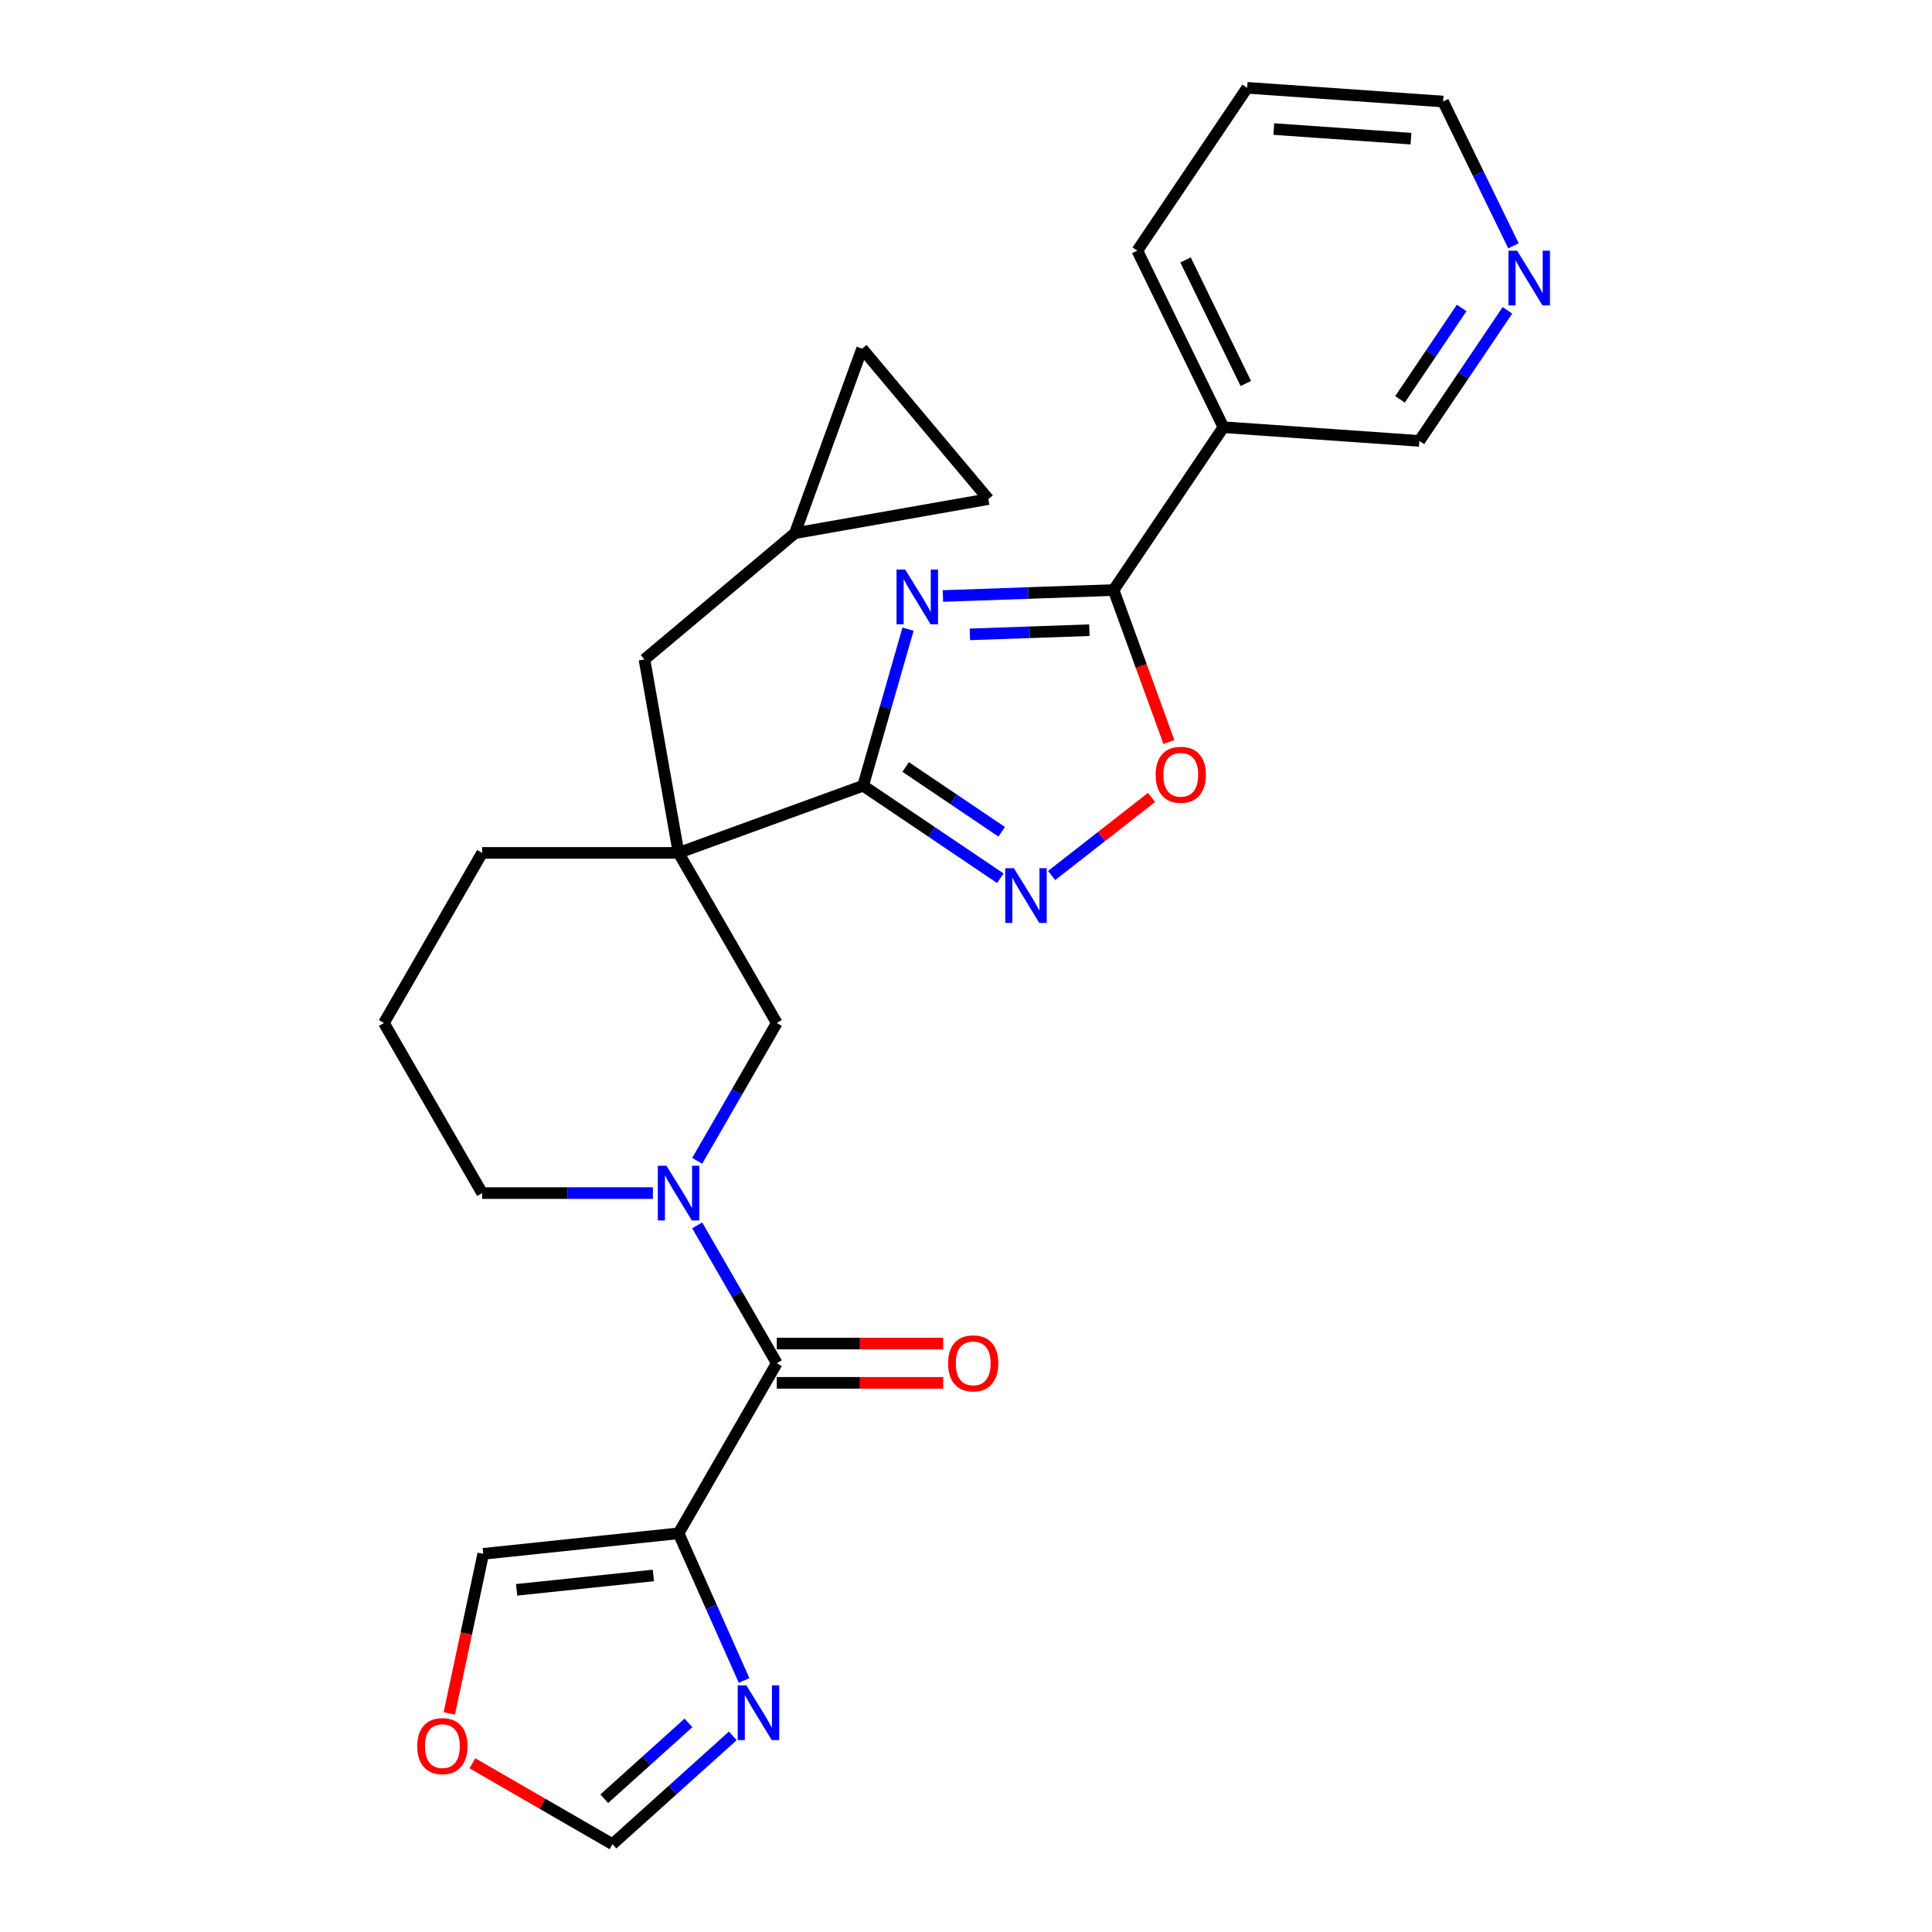 <?xml version='1.0' encoding='iso-8859-1'?>
<svg version='1.1' baseProfile='full'
              xmlns='http://www.w3.org/2000/svg'
                      xmlns:rdkit='http://www.rdkit.org/xml'
                      xmlns:xlink='http://www.w3.org/1999/xlink'
                  xml:space='preserve'
width='1000px' height='1000px' viewBox='0 0 1000 1000'>
<!-- END OF HEADER -->
<rect style='opacity:1.0;fill:#FFFFFF;stroke:none' width='1000' height='1000' x='0' y='0'> </rect>
<path class='bond-0' d='M 469.995,325.654 L 458.378,366.168' style='fill:none;fill-rule:evenodd;stroke:#0000FF;stroke-width:6px;stroke-linecap:butt;stroke-linejoin:miter;stroke-opacity:1' />
<path class='bond-0' d='M 458.378,366.168 L 446.761,406.681' style='fill:none;fill-rule:evenodd;stroke:#000000;stroke-width:6px;stroke-linecap:butt;stroke-linejoin:miter;stroke-opacity:1' />
<path class='bond-2' d='M 488.066,308.489 L 532.228,306.947' style='fill:none;fill-rule:evenodd;stroke:#0000FF;stroke-width:6px;stroke-linecap:butt;stroke-linejoin:miter;stroke-opacity:1' />
<path class='bond-2' d='M 532.228,306.947 L 576.389,305.404' style='fill:none;fill-rule:evenodd;stroke:#000000;stroke-width:6px;stroke-linecap:butt;stroke-linejoin:miter;stroke-opacity:1' />
<path class='bond-2' d='M 502.024,328.347 L 532.937,327.268' style='fill:none;fill-rule:evenodd;stroke:#0000FF;stroke-width:6px;stroke-linecap:butt;stroke-linejoin:miter;stroke-opacity:1' />
<path class='bond-2' d='M 532.937,327.268 L 563.851,326.188' style='fill:none;fill-rule:evenodd;stroke:#000000;stroke-width:6px;stroke-linecap:butt;stroke-linejoin:miter;stroke-opacity:1' />
<path class='bond-1' d='M 446.761,406.681 L 351.225,441.454' style='fill:none;fill-rule:evenodd;stroke:#000000;stroke-width:6px;stroke-linecap:butt;stroke-linejoin:miter;stroke-opacity:1' />
<path class='bond-5' d='M 446.761,406.681 L 482.263,430.628' style='fill:none;fill-rule:evenodd;stroke:#000000;stroke-width:6px;stroke-linecap:butt;stroke-linejoin:miter;stroke-opacity:1' />
<path class='bond-5' d='M 482.263,430.628 L 517.765,454.574' style='fill:none;fill-rule:evenodd;stroke:#0000FF;stroke-width:6px;stroke-linecap:butt;stroke-linejoin:miter;stroke-opacity:1' />
<path class='bond-5' d='M 468.782,397.008 L 493.633,413.771' style='fill:none;fill-rule:evenodd;stroke:#000000;stroke-width:6px;stroke-linecap:butt;stroke-linejoin:miter;stroke-opacity:1' />
<path class='bond-5' d='M 493.633,413.771 L 518.485,430.533' style='fill:none;fill-rule:evenodd;stroke:#0000FF;stroke-width:6px;stroke-linecap:butt;stroke-linejoin:miter;stroke-opacity:1' />
<path class='bond-9' d='M 351.225,441.454 L 402.059,529.5' style='fill:none;fill-rule:evenodd;stroke:#000000;stroke-width:6px;stroke-linecap:butt;stroke-linejoin:miter;stroke-opacity:1' />
<path class='bond-11' d='M 351.225,441.454 L 333.571,341.331' style='fill:none;fill-rule:evenodd;stroke:#000000;stroke-width:6px;stroke-linecap:butt;stroke-linejoin:miter;stroke-opacity:1' />
<path class='bond-20' d='M 351.225,441.454 L 249.558,441.454' style='fill:none;fill-rule:evenodd;stroke:#000000;stroke-width:6px;stroke-linecap:butt;stroke-linejoin:miter;stroke-opacity:1' />
<path class='bond-7' d='M 576.389,305.404 L 590.707,344.741' style='fill:none;fill-rule:evenodd;stroke:#000000;stroke-width:6px;stroke-linecap:butt;stroke-linejoin:miter;stroke-opacity:1' />
<path class='bond-7' d='M 590.707,344.741 L 605.025,384.079' style='fill:none;fill-rule:evenodd;stroke:#FF0000;stroke-width:6px;stroke-linecap:butt;stroke-linejoin:miter;stroke-opacity:1' />
<path class='bond-10' d='M 576.389,305.404 L 633.241,221.118' style='fill:none;fill-rule:evenodd;stroke:#000000;stroke-width:6px;stroke-linecap:butt;stroke-linejoin:miter;stroke-opacity:1' />
<path class='bond-3' d='M 360.868,600.845 L 381.463,565.172' style='fill:none;fill-rule:evenodd;stroke:#0000FF;stroke-width:6px;stroke-linecap:butt;stroke-linejoin:miter;stroke-opacity:1' />
<path class='bond-3' d='M 381.463,565.172 L 402.059,529.5' style='fill:none;fill-rule:evenodd;stroke:#000000;stroke-width:6px;stroke-linecap:butt;stroke-linejoin:miter;stroke-opacity:1' />
<path class='bond-6' d='M 360.868,634.248 L 381.463,669.92' style='fill:none;fill-rule:evenodd;stroke:#0000FF;stroke-width:6px;stroke-linecap:butt;stroke-linejoin:miter;stroke-opacity:1' />
<path class='bond-6' d='M 381.463,669.92 L 402.059,705.593' style='fill:none;fill-rule:evenodd;stroke:#000000;stroke-width:6px;stroke-linecap:butt;stroke-linejoin:miter;stroke-opacity:1' />
<path class='bond-29' d='M 337.943,617.546 L 293.751,617.546' style='fill:none;fill-rule:evenodd;stroke:#0000FF;stroke-width:6px;stroke-linecap:butt;stroke-linejoin:miter;stroke-opacity:1' />
<path class='bond-29' d='M 293.751,617.546 L 249.558,617.546' style='fill:none;fill-rule:evenodd;stroke:#000000;stroke-width:6px;stroke-linecap:butt;stroke-linejoin:miter;stroke-opacity:1' />
<path class='bond-4' d='M 351.225,793.639 L 402.059,705.593' style='fill:none;fill-rule:evenodd;stroke:#000000;stroke-width:6px;stroke-linecap:butt;stroke-linejoin:miter;stroke-opacity:1' />
<path class='bond-8' d='M 351.225,793.639 L 368.183,831.727' style='fill:none;fill-rule:evenodd;stroke:#000000;stroke-width:6px;stroke-linecap:butt;stroke-linejoin:miter;stroke-opacity:1' />
<path class='bond-8' d='M 368.183,831.727 L 385.141,869.815' style='fill:none;fill-rule:evenodd;stroke:#0000FF;stroke-width:6px;stroke-linecap:butt;stroke-linejoin:miter;stroke-opacity:1' />
<path class='bond-14' d='M 351.225,793.639 L 250.115,804.266' style='fill:none;fill-rule:evenodd;stroke:#000000;stroke-width:6px;stroke-linecap:butt;stroke-linejoin:miter;stroke-opacity:1' />
<path class='bond-14' d='M 338.184,815.455 L 267.407,822.894' style='fill:none;fill-rule:evenodd;stroke:#000000;stroke-width:6px;stroke-linecap:butt;stroke-linejoin:miter;stroke-opacity:1' />
<path class='bond-27' d='M 544.329,453.156 L 570.185,432.955' style='fill:none;fill-rule:evenodd;stroke:#0000FF;stroke-width:6px;stroke-linecap:butt;stroke-linejoin:miter;stroke-opacity:1' />
<path class='bond-27' d='M 570.185,432.955 L 596.041,412.754' style='fill:none;fill-rule:evenodd;stroke:#FF0000;stroke-width:6px;stroke-linecap:butt;stroke-linejoin:miter;stroke-opacity:1' />
<path class='bond-18' d='M 402.059,715.759 L 445.121,715.759' style='fill:none;fill-rule:evenodd;stroke:#000000;stroke-width:6px;stroke-linecap:butt;stroke-linejoin:miter;stroke-opacity:1' />
<path class='bond-18' d='M 445.121,715.759 L 488.184,715.759' style='fill:none;fill-rule:evenodd;stroke:#FF0000;stroke-width:6px;stroke-linecap:butt;stroke-linejoin:miter;stroke-opacity:1' />
<path class='bond-18' d='M 402.059,695.426 L 445.121,695.426' style='fill:none;fill-rule:evenodd;stroke:#000000;stroke-width:6px;stroke-linecap:butt;stroke-linejoin:miter;stroke-opacity:1' />
<path class='bond-18' d='M 445.121,695.426 L 488.184,695.426' style='fill:none;fill-rule:evenodd;stroke:#FF0000;stroke-width:6px;stroke-linecap:butt;stroke-linejoin:miter;stroke-opacity:1' />
<path class='bond-13' d='M 379.295,898.476 L 348.159,926.511' style='fill:none;fill-rule:evenodd;stroke:#0000FF;stroke-width:6px;stroke-linecap:butt;stroke-linejoin:miter;stroke-opacity:1' />
<path class='bond-13' d='M 348.159,926.511 L 317.023,954.545' style='fill:none;fill-rule:evenodd;stroke:#000000;stroke-width:6px;stroke-linecap:butt;stroke-linejoin:miter;stroke-opacity:1' />
<path class='bond-13' d='M 356.349,891.775 L 334.553,911.4' style='fill:none;fill-rule:evenodd;stroke:#0000FF;stroke-width:6px;stroke-linecap:butt;stroke-linejoin:miter;stroke-opacity:1' />
<path class='bond-13' d='M 334.553,911.4 L 312.758,931.024' style='fill:none;fill-rule:evenodd;stroke:#000000;stroke-width:6px;stroke-linecap:butt;stroke-linejoin:miter;stroke-opacity:1' />
<path class='bond-22' d='M 633.241,221.118 L 734.661,228.21' style='fill:none;fill-rule:evenodd;stroke:#000000;stroke-width:6px;stroke-linecap:butt;stroke-linejoin:miter;stroke-opacity:1' />
<path class='bond-23' d='M 633.241,221.118 L 588.673,129.74' style='fill:none;fill-rule:evenodd;stroke:#000000;stroke-width:6px;stroke-linecap:butt;stroke-linejoin:miter;stroke-opacity:1' />
<path class='bond-23' d='M 644.831,198.498 L 613.634,134.534' style='fill:none;fill-rule:evenodd;stroke:#000000;stroke-width:6px;stroke-linecap:butt;stroke-linejoin:miter;stroke-opacity:1' />
<path class='bond-12' d='M 333.571,341.331 L 411.452,275.98' style='fill:none;fill-rule:evenodd;stroke:#000000;stroke-width:6px;stroke-linecap:butt;stroke-linejoin:miter;stroke-opacity:1' />
<path class='bond-15' d='M 411.452,275.98 L 446.224,180.444' style='fill:none;fill-rule:evenodd;stroke:#000000;stroke-width:6px;stroke-linecap:butt;stroke-linejoin:miter;stroke-opacity:1' />
<path class='bond-16' d='M 411.452,275.98 L 511.575,258.326' style='fill:none;fill-rule:evenodd;stroke:#000000;stroke-width:6px;stroke-linecap:butt;stroke-linejoin:miter;stroke-opacity:1' />
<path class='bond-31' d='M 317.023,954.545 L 280.771,933.615' style='fill:none;fill-rule:evenodd;stroke:#000000;stroke-width:6px;stroke-linecap:butt;stroke-linejoin:miter;stroke-opacity:1' />
<path class='bond-31' d='M 280.771,933.615 L 244.519,912.685' style='fill:none;fill-rule:evenodd;stroke:#FF0000;stroke-width:6px;stroke-linecap:butt;stroke-linejoin:miter;stroke-opacity:1' />
<path class='bond-17' d='M 250.115,804.266 L 241.338,845.558' style='fill:none;fill-rule:evenodd;stroke:#000000;stroke-width:6px;stroke-linecap:butt;stroke-linejoin:miter;stroke-opacity:1' />
<path class='bond-17' d='M 241.338,845.558 L 232.561,886.85' style='fill:none;fill-rule:evenodd;stroke:#FF0000;stroke-width:6px;stroke-linecap:butt;stroke-linejoin:miter;stroke-opacity:1' />
<path class='bond-30' d='M 446.224,180.444 L 511.575,258.326' style='fill:none;fill-rule:evenodd;stroke:#000000;stroke-width:6px;stroke-linecap:butt;stroke-linejoin:miter;stroke-opacity:1' />
<path class='bond-19' d='M 780.247,160.626 L 757.454,194.418' style='fill:none;fill-rule:evenodd;stroke:#0000FF;stroke-width:6px;stroke-linecap:butt;stroke-linejoin:miter;stroke-opacity:1' />
<path class='bond-19' d='M 757.454,194.418 L 734.661,228.21' style='fill:none;fill-rule:evenodd;stroke:#000000;stroke-width:6px;stroke-linecap:butt;stroke-linejoin:miter;stroke-opacity:1' />
<path class='bond-19' d='M 756.552,159.393 L 740.597,183.048' style='fill:none;fill-rule:evenodd;stroke:#0000FF;stroke-width:6px;stroke-linecap:butt;stroke-linejoin:miter;stroke-opacity:1' />
<path class='bond-19' d='M 740.597,183.048 L 724.641,206.702' style='fill:none;fill-rule:evenodd;stroke:#000000;stroke-width:6px;stroke-linecap:butt;stroke-linejoin:miter;stroke-opacity:1' />
<path class='bond-28' d='M 783.366,127.223 L 765.155,89.885' style='fill:none;fill-rule:evenodd;stroke:#0000FF;stroke-width:6px;stroke-linecap:butt;stroke-linejoin:miter;stroke-opacity:1' />
<path class='bond-28' d='M 765.155,89.885 L 746.944,52.547' style='fill:none;fill-rule:evenodd;stroke:#000000;stroke-width:6px;stroke-linecap:butt;stroke-linejoin:miter;stroke-opacity:1' />
<path class='bond-24' d='M 249.558,441.454 L 198.724,529.5' style='fill:none;fill-rule:evenodd;stroke:#000000;stroke-width:6px;stroke-linecap:butt;stroke-linejoin:miter;stroke-opacity:1' />
<path class='bond-21' d='M 249.558,617.546 L 198.724,529.5' style='fill:none;fill-rule:evenodd;stroke:#000000;stroke-width:6px;stroke-linecap:butt;stroke-linejoin:miter;stroke-opacity:1' />
<path class='bond-26' d='M 588.673,129.74 L 645.525,45.455' style='fill:none;fill-rule:evenodd;stroke:#000000;stroke-width:6px;stroke-linecap:butt;stroke-linejoin:miter;stroke-opacity:1' />
<path class='bond-25' d='M 746.944,52.547 L 645.525,45.455' style='fill:none;fill-rule:evenodd;stroke:#000000;stroke-width:6px;stroke-linecap:butt;stroke-linejoin:miter;stroke-opacity:1' />
<path class='bond-25' d='M 730.313,71.767 L 659.319,66.802' style='fill:none;fill-rule:evenodd;stroke:#000000;stroke-width:6px;stroke-linecap:butt;stroke-linejoin:miter;stroke-opacity:1' />
<path  class='atom-0' d='M 468.524 294.792
L 477.804 309.792
Q 478.724 311.272, 480.204 313.952
Q 481.684 316.632, 481.764 316.792
L 481.764 294.792
L 485.524 294.792
L 485.524 323.112
L 481.644 323.112
L 471.684 306.712
Q 470.524 304.792, 469.284 302.592
Q 468.084 300.392, 467.724 299.712
L 467.724 323.112
L 464.044 323.112
L 464.044 294.792
L 468.524 294.792
' fill='#0000FF'/>
<path  class='atom-4' d='M 344.965 603.386
L 354.245 618.386
Q 355.165 619.866, 356.645 622.546
Q 358.125 625.226, 358.205 625.386
L 358.205 603.386
L 361.965 603.386
L 361.965 631.706
L 358.085 631.706
L 348.125 615.306
Q 346.965 613.386, 345.725 611.186
Q 344.525 608.986, 344.165 608.306
L 344.165 631.706
L 340.485 631.706
L 340.485 603.386
L 344.965 603.386
' fill='#0000FF'/>
<path  class='atom-6' d='M 524.787 449.373
L 534.067 464.373
Q 534.987 465.853, 536.467 468.533
Q 537.947 471.213, 538.027 471.373
L 538.027 449.373
L 541.787 449.373
L 541.787 477.693
L 537.907 477.693
L 527.947 461.293
Q 526.787 459.373, 525.547 457.173
Q 524.347 454.973, 523.987 454.293
L 523.987 477.693
L 520.307 477.693
L 520.307 449.373
L 524.787 449.373
' fill='#0000FF'/>
<path  class='atom-8' d='M 598.162 401.02
Q 598.162 394.22, 601.522 390.42
Q 604.882 386.62, 611.162 386.62
Q 617.442 386.62, 620.802 390.42
Q 624.162 394.22, 624.162 401.02
Q 624.162 407.9, 620.762 411.82
Q 617.362 415.7, 611.162 415.7
Q 604.922 415.7, 601.522 411.82
Q 598.162 407.94, 598.162 401.02
M 611.162 412.5
Q 615.482 412.5, 617.802 409.62
Q 620.162 406.7, 620.162 401.02
Q 620.162 395.46, 617.802 392.66
Q 615.482 389.82, 611.162 389.82
Q 606.842 389.82, 604.482 392.62
Q 602.162 395.42, 602.162 401.02
Q 602.162 406.74, 604.482 409.62
Q 606.842 412.5, 611.162 412.5
' fill='#FF0000'/>
<path  class='atom-9' d='M 386.317 872.357
L 395.597 887.357
Q 396.517 888.837, 397.997 891.517
Q 399.477 894.197, 399.557 894.357
L 399.557 872.357
L 403.317 872.357
L 403.317 900.677
L 399.437 900.677
L 389.477 884.277
Q 388.317 882.357, 387.077 880.157
Q 385.877 877.957, 385.517 877.277
L 385.517 900.677
L 381.837 900.677
L 381.837 872.357
L 386.317 872.357
' fill='#0000FF'/>
<path  class='atom-18' d='M 215.977 903.792
Q 215.977 896.992, 219.337 893.192
Q 222.697 889.392, 228.977 889.392
Q 235.257 889.392, 238.617 893.192
Q 241.977 896.992, 241.977 903.792
Q 241.977 910.672, 238.577 914.592
Q 235.177 918.472, 228.977 918.472
Q 222.737 918.472, 219.337 914.592
Q 215.977 910.712, 215.977 903.792
M 228.977 915.272
Q 233.297 915.272, 235.617 912.392
Q 237.977 909.472, 237.977 903.792
Q 237.977 898.232, 235.617 895.432
Q 233.297 892.592, 228.977 892.592
Q 224.657 892.592, 222.297 895.392
Q 219.977 898.192, 219.977 903.792
Q 219.977 909.512, 222.297 912.392
Q 224.657 915.272, 228.977 915.272
' fill='#FF0000'/>
<path  class='atom-19' d='M 490.726 705.673
Q 490.726 698.873, 494.086 695.073
Q 497.446 691.273, 503.726 691.273
Q 510.006 691.273, 513.366 695.073
Q 516.726 698.873, 516.726 705.673
Q 516.726 712.553, 513.326 716.473
Q 509.926 720.353, 503.726 720.353
Q 497.486 720.353, 494.086 716.473
Q 490.726 712.593, 490.726 705.673
M 503.726 717.153
Q 508.046 717.153, 510.366 714.273
Q 512.726 711.353, 512.726 705.673
Q 512.726 700.113, 510.366 697.313
Q 508.046 694.473, 503.726 694.473
Q 499.406 694.473, 497.046 697.273
Q 494.726 700.073, 494.726 705.673
Q 494.726 711.393, 497.046 714.273
Q 499.406 717.153, 503.726 717.153
' fill='#FF0000'/>
<path  class='atom-20' d='M 785.252 129.764
L 794.532 144.764
Q 795.452 146.244, 796.932 148.924
Q 798.412 151.604, 798.492 151.764
L 798.492 129.764
L 802.252 129.764
L 802.252 158.084
L 798.372 158.084
L 788.412 141.684
Q 787.252 139.764, 786.012 137.564
Q 784.812 135.364, 784.452 134.684
L 784.452 158.084
L 780.772 158.084
L 780.772 129.764
L 785.252 129.764
' fill='#0000FF'/>
</svg>
